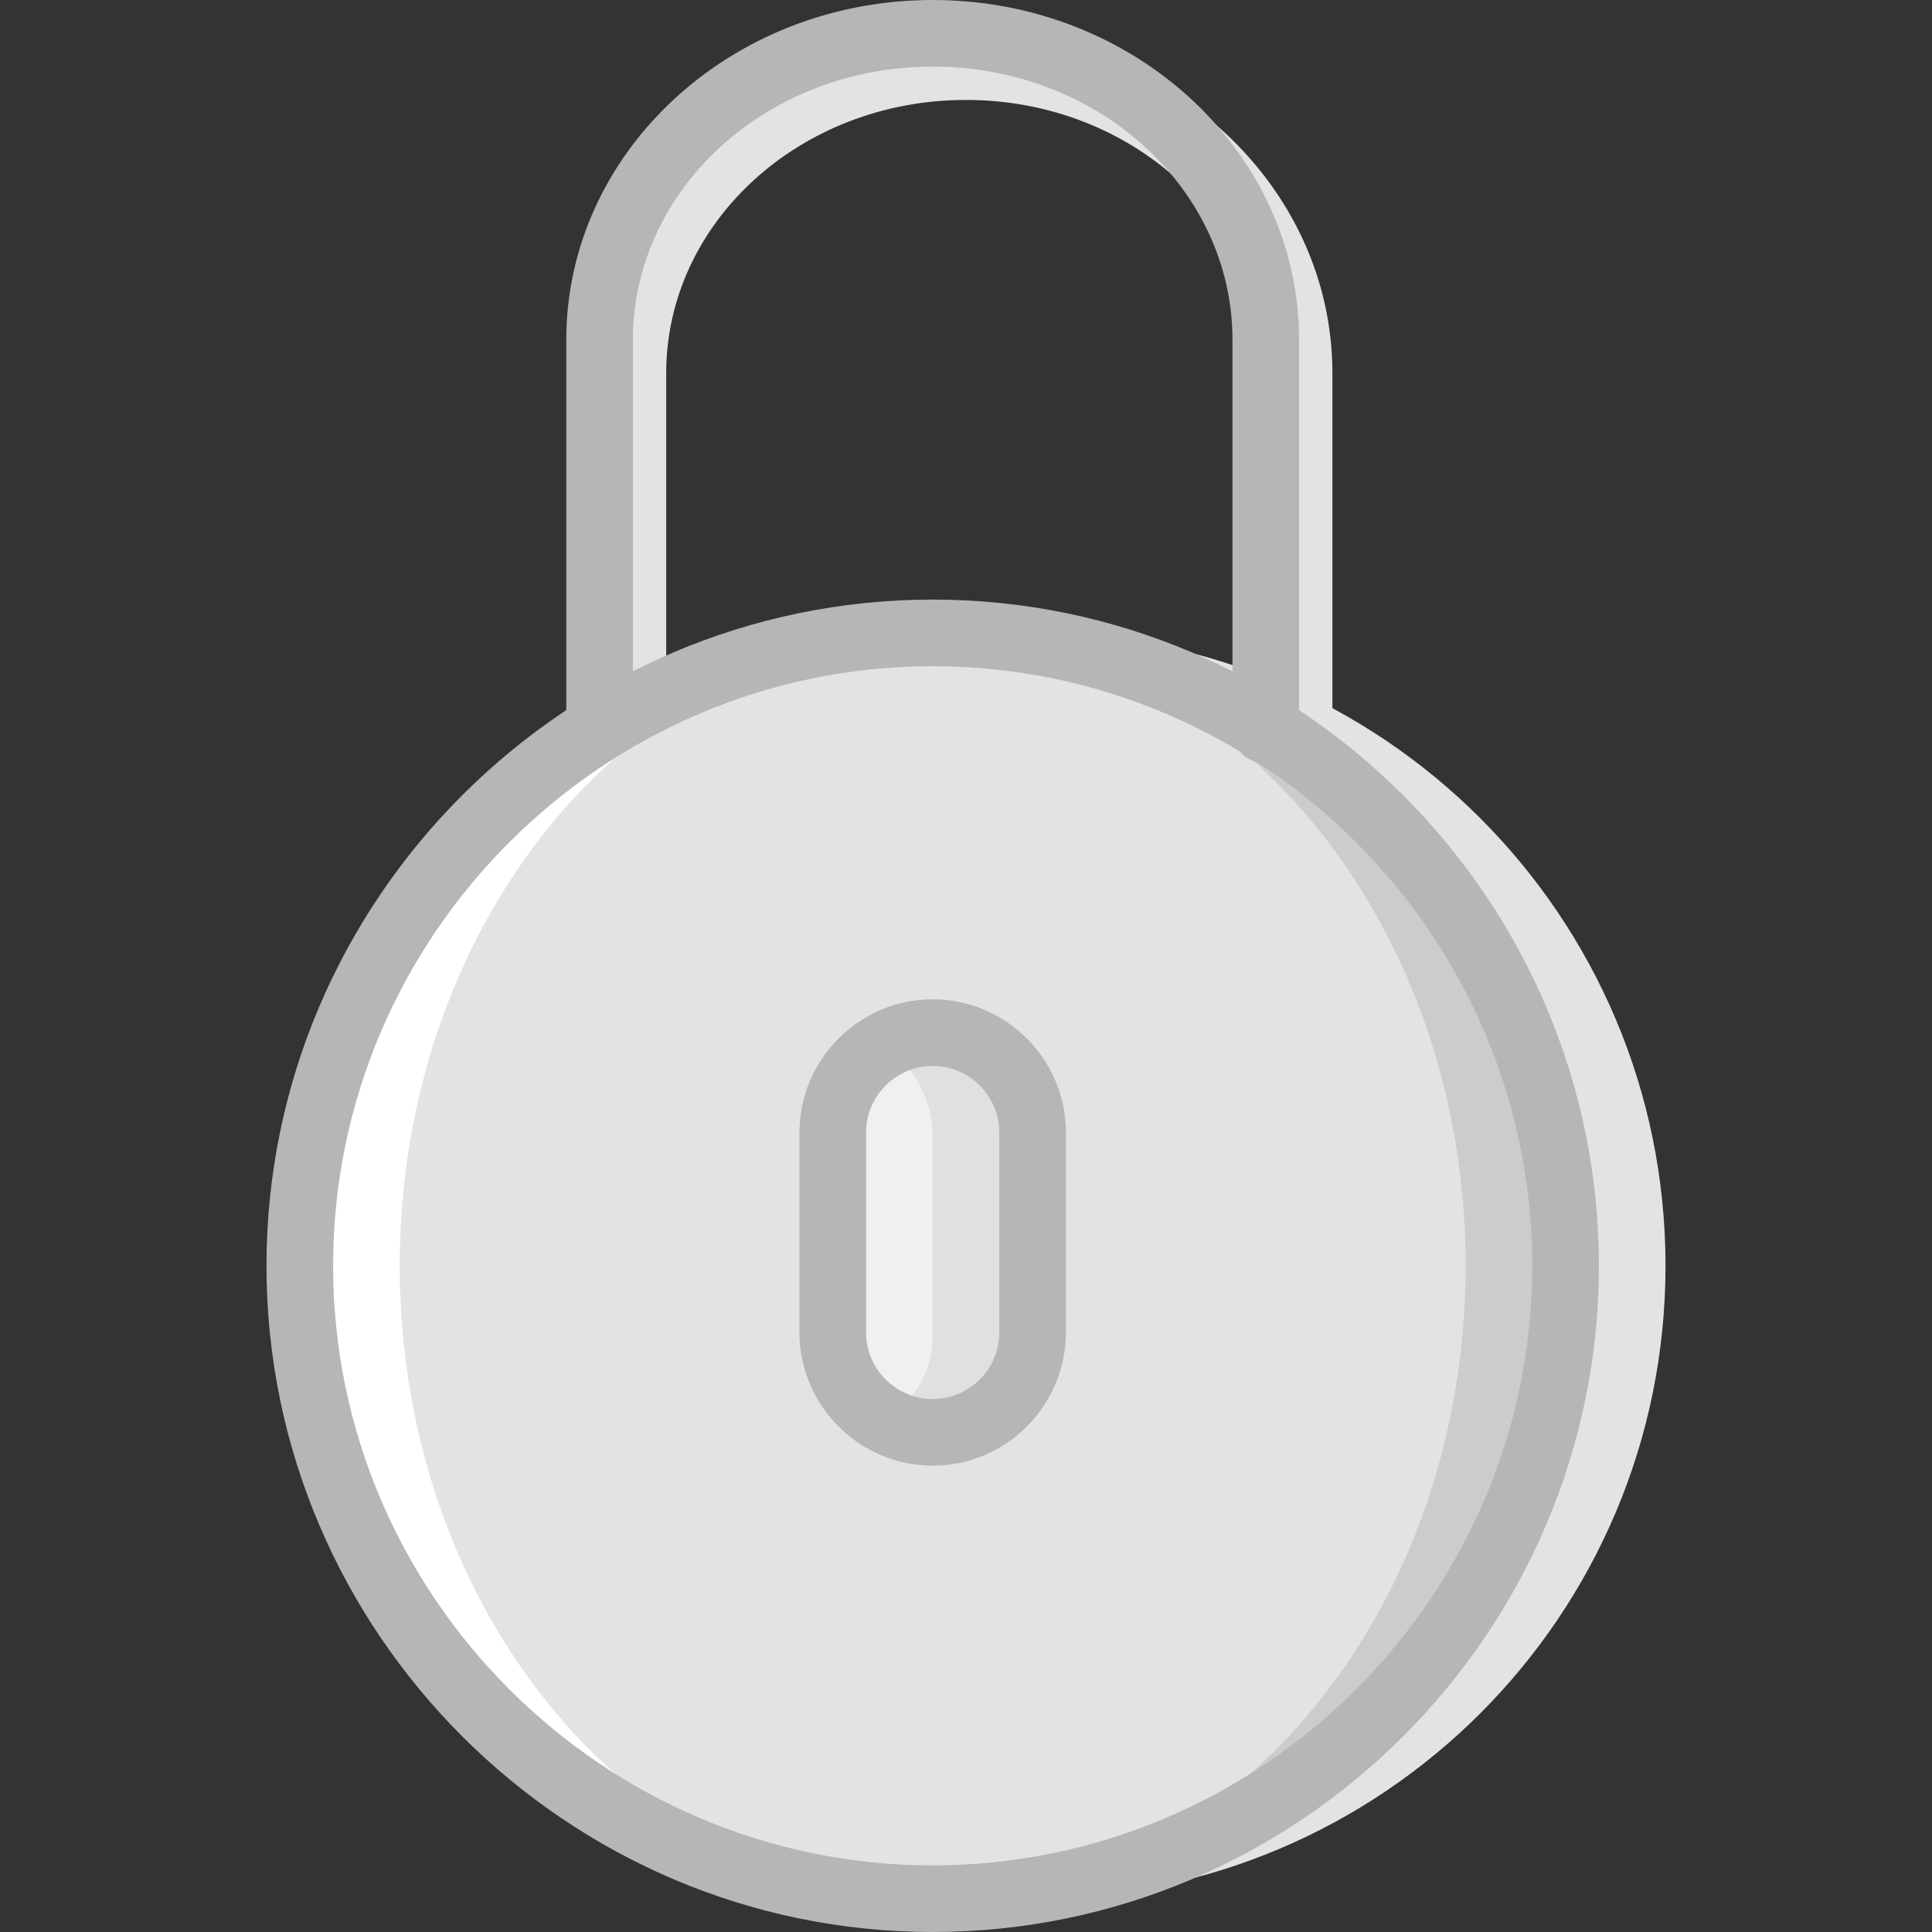 <?xml version="1.0" encoding="iso-8859-1"?>
<!-- Uploaded to: SVG Repo, www.svgrepo.com, Generator: SVG Repo Mixer Tools -->
<svg height="800px" width="800px" version="1.1" id="Layer_1" xmlns="http://www.w3.org/2000/svg" xmlns:xlink="http://www.w3.org/1999/xlink" 
	 viewBox="0 0 512 512" xml:space="preserve">
<rect x="0" y="0" width="512" height="512" fill="#333333" stroke="none"/>
<g transform="translate(1 1)">
	<g>
		<path style="fill:#E2E3E5;" d="M272.655,166.724c92.69,0,167.724,75.034,167.724,167.724s-75.034,167.724-167.724,167.724V166.724
			z"/>
		<path style="fill:#E2E3E5;" d="M352.103,201.152h-17.655V97.869c0-39.724-35.31-72.386-79.448-72.386
			s-79.448,32.662-79.448,72.386v102.4h-17.655v-102.4c0-49.434,43.255-90.041,97.103-90.041s97.103,40.607,97.103,90.041V201.152z"
			/>
	</g>
	<path style="fill:#FFFFFF;" d="M246.172,502.172c-92.69,0-167.724-75.034-167.724-167.724s75.034-167.724,167.724-167.724V502.172z
		"/>
	<path style="fill:#CCCCCC;" d="M246.172,166.724c92.69,0,167.724,75.034,167.724,167.724s-75.034,167.724-167.724,167.724V166.724z
		"/>
	<path style="fill:#E2E3E5;" d="M387.414,334.448c0,92.69-63.559,167.724-141.241,167.724s-141.241-75.034-141.241-167.724
		s63.559-167.724,141.241-167.724S387.414,241.759,387.414,334.448"/>
	<path style="fill:#E0E0E0;" d="M246.172,378.586L246.172,378.586c-14.124,0-26.483-11.476-26.483-26.483v-52.966
		c0-14.124,12.359-26.483,26.483-26.483s26.483,12.359,26.483,26.483v52.966C272.655,367.11,260.297,378.586,246.172,378.586"/>
	<path style="fill:#F0F0F0;" d="M230.283,274.421c-0.883,3.531-3.531,7.062-8.828,7.062c-0.883,0-0.883,0-1.766,0v84.745
		c0.883,0,0.883,0,1.766,0c6.179,0,9.71,5.297,8.828,10.593c9.71-4.414,15.89-13.241,15.89-23.834v-52.966
		C246.172,288.545,239.11,278.835,230.283,274.421"/>
	<g>
		<path style="fill:#B6B6B6;" d="M246.172,387.414c-19.421,0-35.31-15.89-35.31-35.31v-52.966c0-19.421,15.89-35.31,35.31-35.31
			s35.31,15.89,35.31,35.31v52.966C281.483,371.524,265.593,387.414,246.172,387.414z M246.172,281.483
			c-9.71,0-17.655,7.945-17.655,17.655v52.966c0,9.71,7.945,17.655,17.655,17.655c9.71,0,17.655-7.945,17.655-17.655v-52.966
			C263.828,289.428,255.883,281.483,246.172,281.483z"/>
		<path style="fill:#B6B6B6;" d="M246.172,511c-97.103,0-176.552-79.448-176.552-176.552s79.448-176.552,176.552-176.552
			s176.552,79.448,176.552,176.552S343.276,511,246.172,511z M246.172,175.552c-87.393,0-158.897,71.503-158.897,158.897
			s71.503,158.897,158.897,158.897s158.897-71.503,158.897-158.897S333.566,175.552,246.172,175.552z"/>
		<path style="fill:#B6B6B6;" d="M334.448,201.152c-5.297,0-8.828-3.531-8.828-8.828V89.041c0-39.724-35.31-72.386-79.448-72.386
			s-79.448,32.662-79.448,72.386v102.4c0,5.297-3.531,8.828-8.828,8.828s-8.828-3.531-8.828-8.828v-102.4
			C149.069,39.607,192.324-1,246.172-1s97.103,40.607,97.103,90.041v102.4C343.276,196.738,339.745,201.152,334.448,201.152z"/>
	</g>
</g>
</svg>